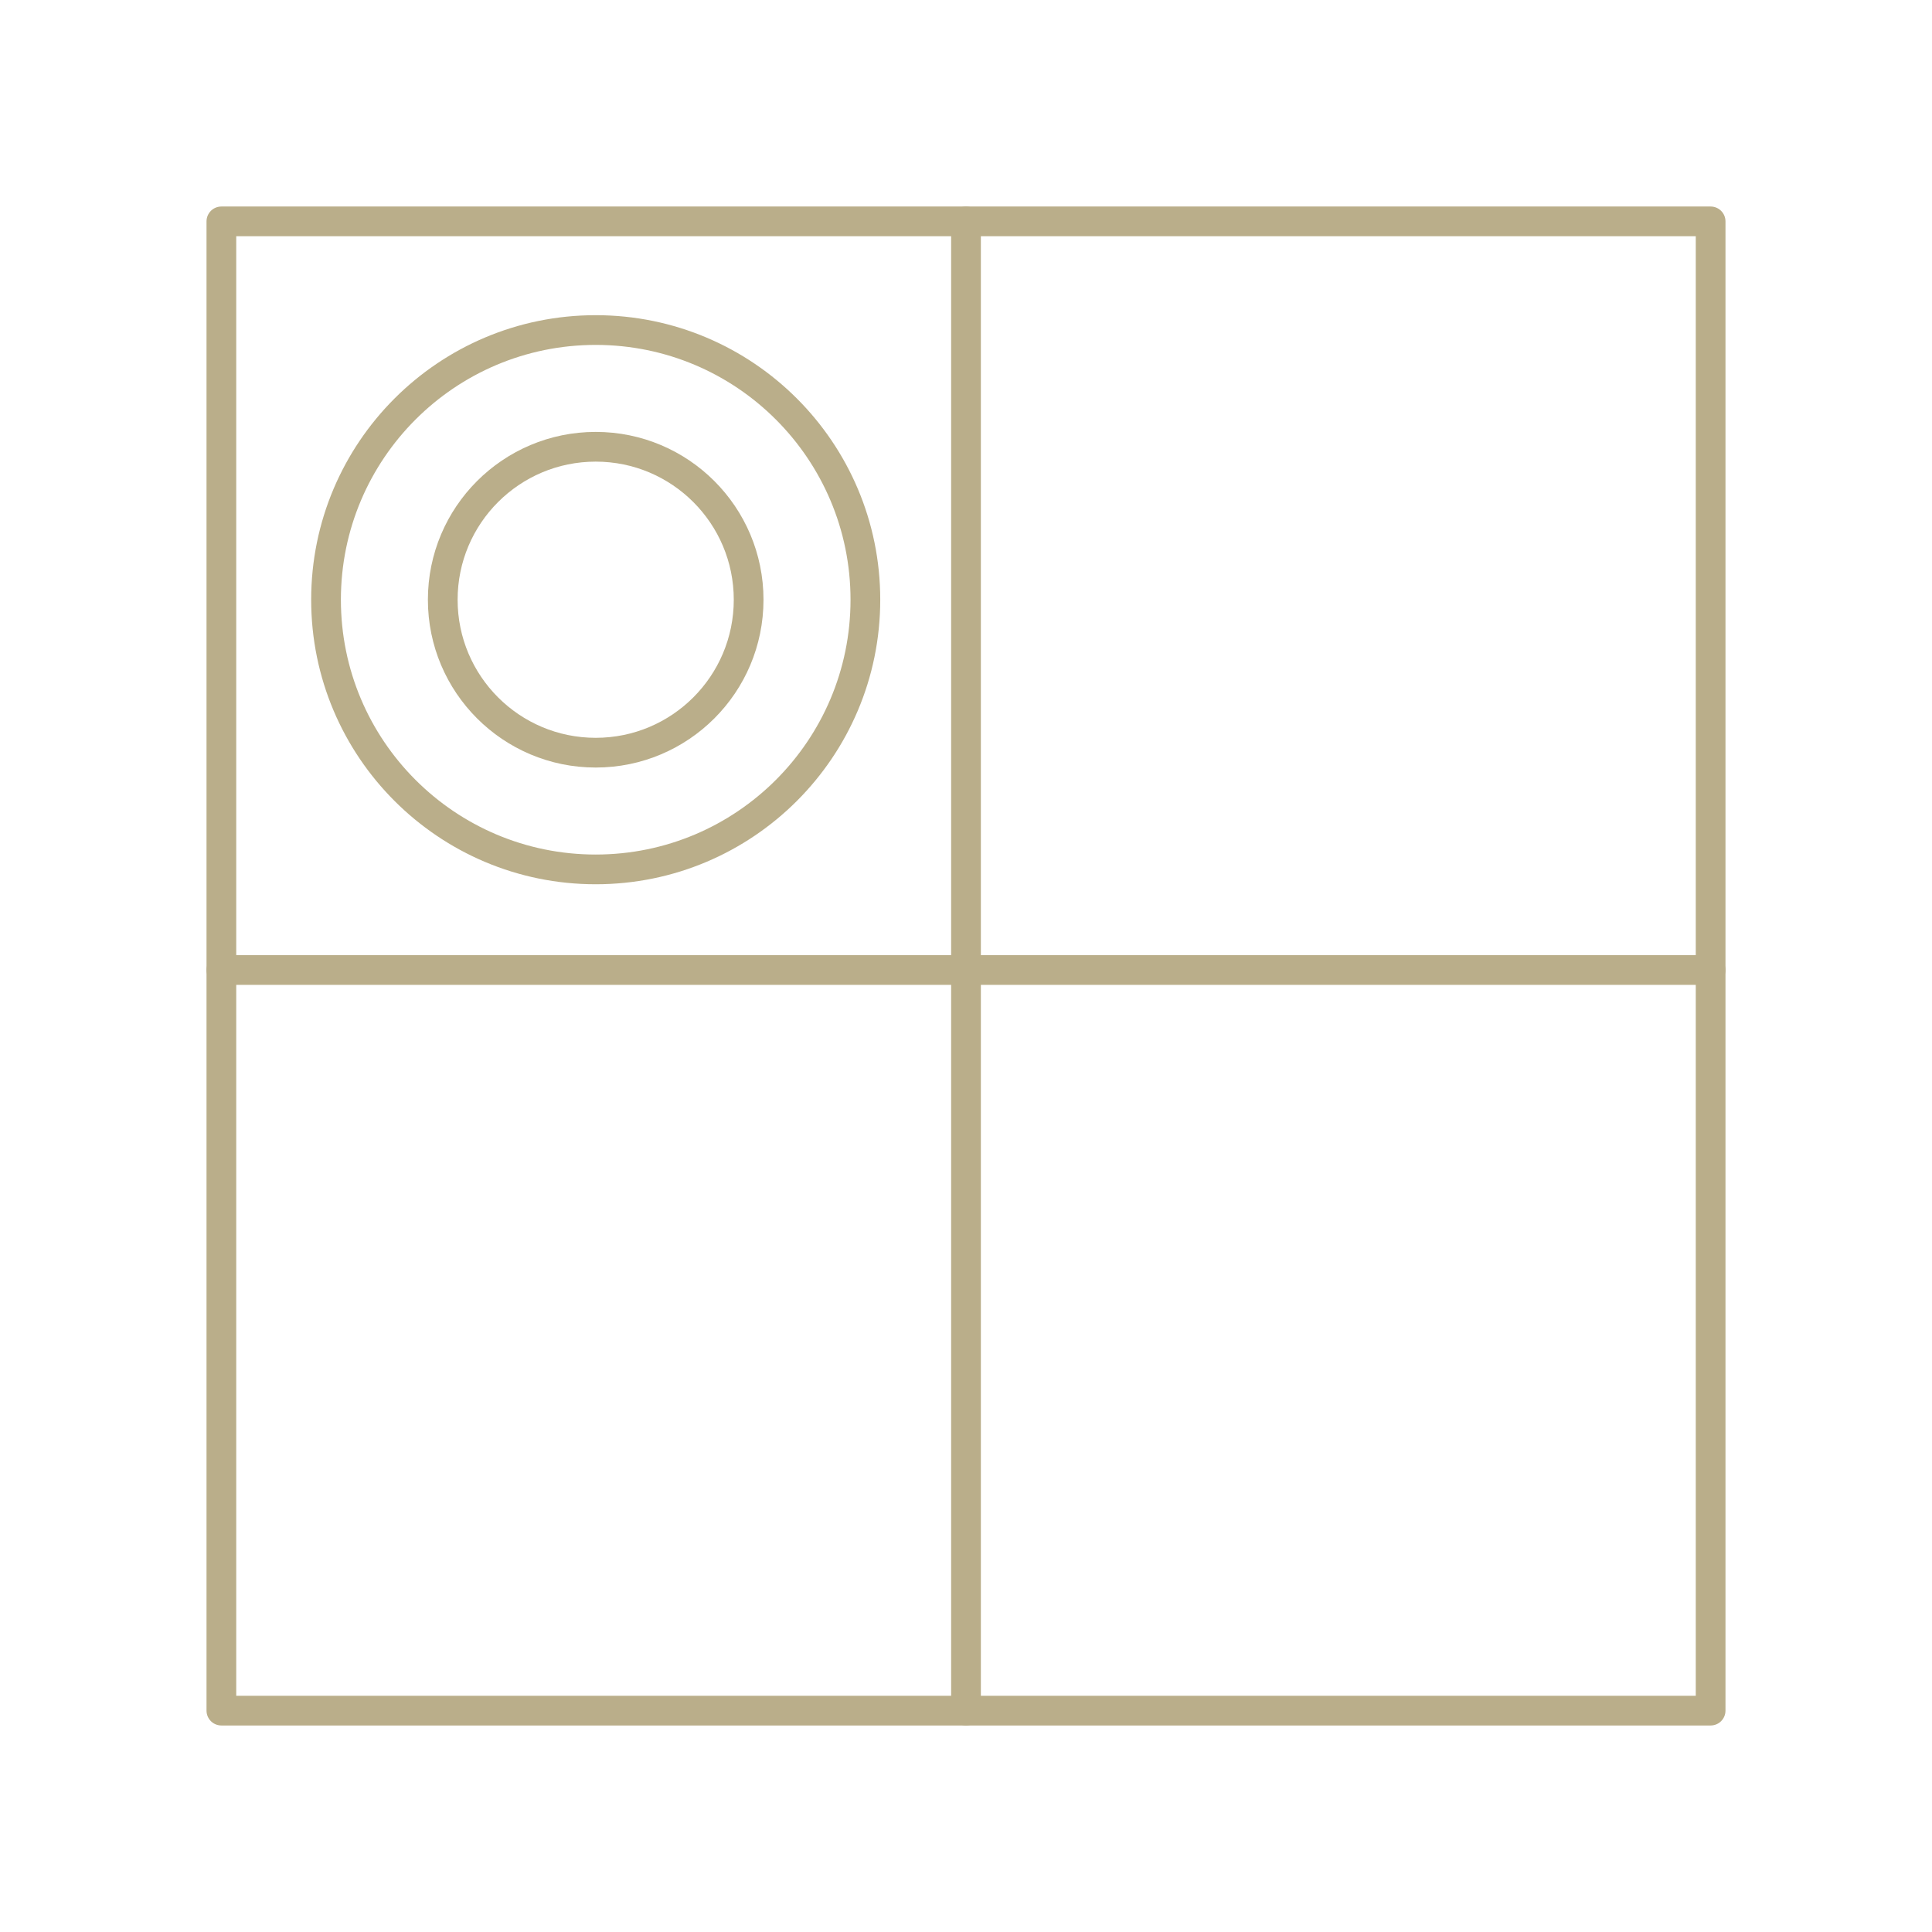 <?xml version="1.0" encoding="UTF-8"?> <svg xmlns="http://www.w3.org/2000/svg" width="65" height="65" viewBox="0 0 65 65" fill="none"> <path d="M20.042 29.25C25.052 29.25 29.115 25.188 29.115 20.177C29.115 15.166 25.052 11.104 20.042 11.104C15.031 11.104 10.969 15.166 10.969 20.177C10.969 25.188 15.031 29.25 20.042 29.25Z" stroke="#BAAE8A" stroke-linecap="round" stroke-linejoin="round"></path> <path d="M7.448 32.635H57.552M32.5 57.552V7.448V57.552Z" stroke="#BAAE8A" stroke-linecap="round" stroke-linejoin="round"></path> <path d="M20.042 25.323C22.884 25.323 25.187 23.019 25.187 20.177C25.187 17.335 22.884 15.031 20.042 15.031C17.2 15.031 14.896 17.335 14.896 20.177C14.896 23.019 17.2 25.323 20.042 25.323Z" stroke="#BAAE8A" stroke-linecap="round" stroke-linejoin="round"></path> <path d="M7.448 7.448H57.552V57.552H7.448V7.448Z" stroke="#BAAE8A" stroke-linecap="round" stroke-linejoin="round"></path> </svg> 